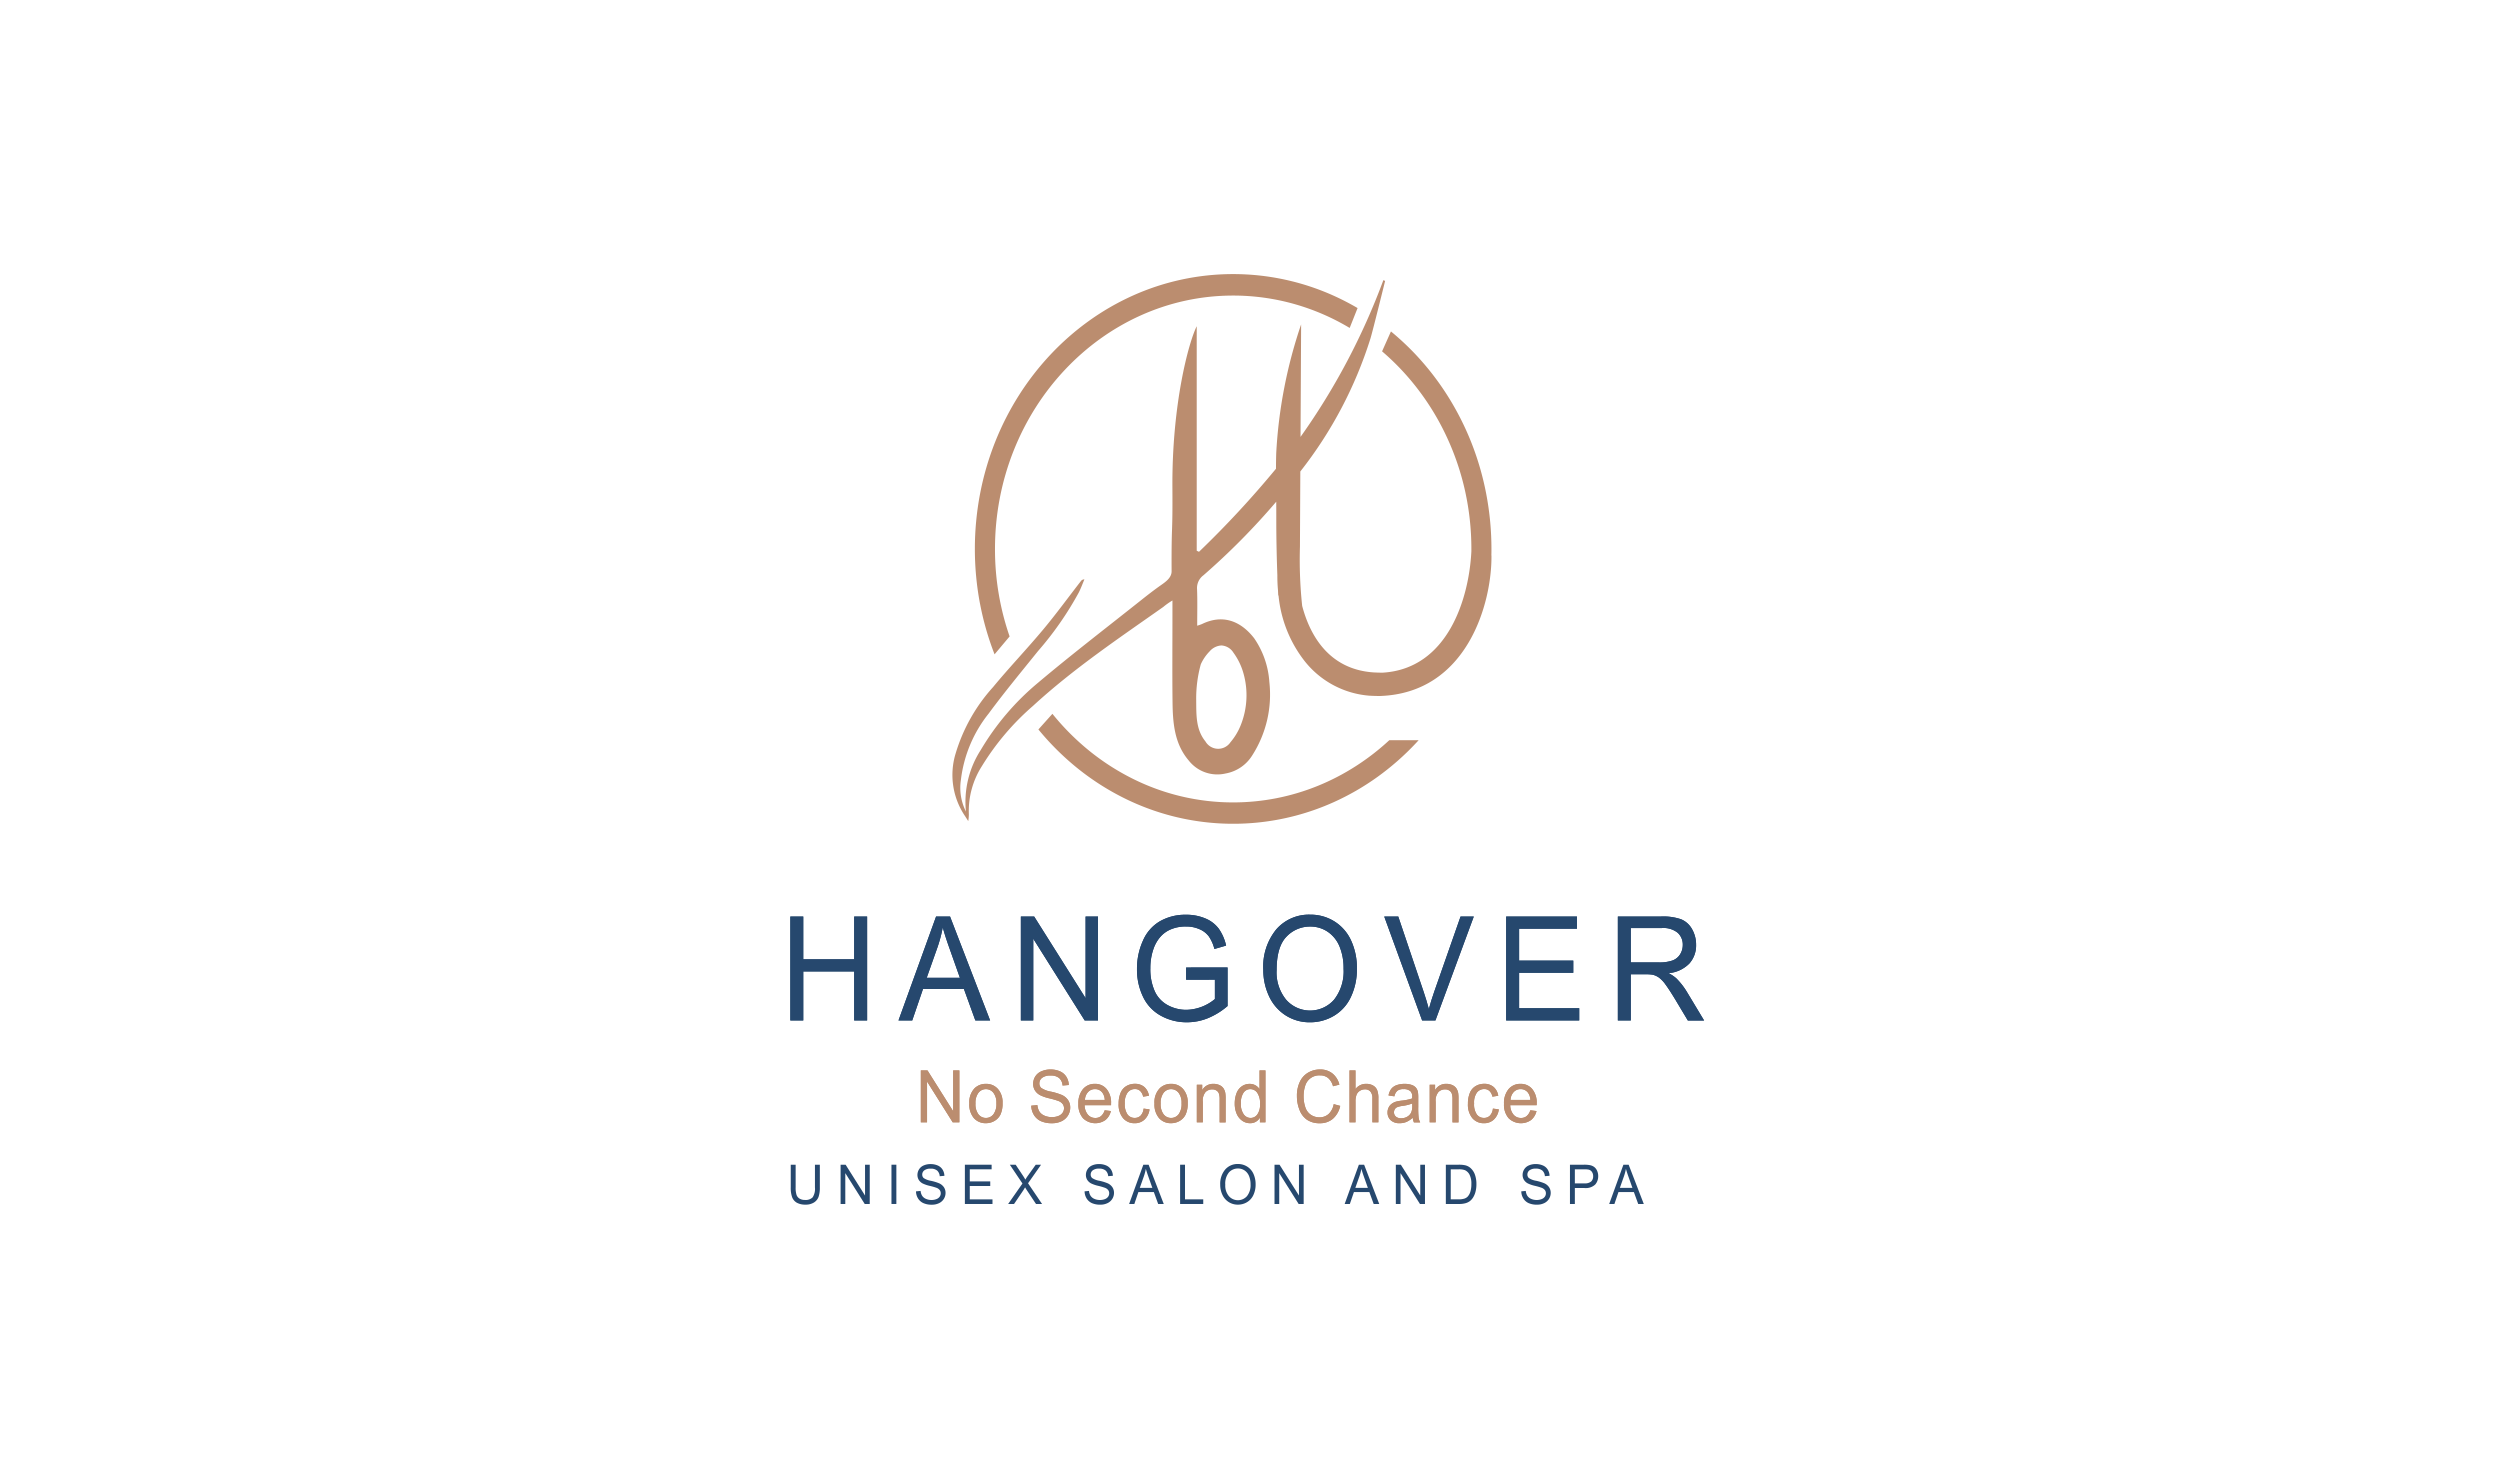 <svg xmlns="http://www.w3.org/2000/svg" xmlns:xlink="http://www.w3.org/1999/xlink" width="310" height="183" viewBox="0 0 310 183">
  <defs>
    <filter id="Rectangle_492" x="0" y="0" width="310" height="183" filterUnits="userSpaceOnUse">
      <feOffset input="SourceAlpha"/>
      <feGaussianBlur stdDeviation="5" result="blur"/>
      <feFlood flood-color="#fff" flood-opacity="0.655"/>
      <feComposite operator="in" in2="blur"/>
      <feComposite in="SourceGraphic"/>
    </filter>
    <clipPath id="clip-path">
      <rect id="Rectangle_1195" data-name="Rectangle 1195" width="113.314" height="115.377" fill="none"/>
    </clipPath>
  </defs>
  <g id="Group_4429" data-name="Group 4429" transform="translate(-966 -1276)">
    <g transform="matrix(1, 0, 0, 1, 966, 1276)" filter="url(#Rectangle_492)">
      <rect id="Rectangle_492-2" data-name="Rectangle 492" width="280" height="153" rx="41" transform="translate(15 15)" fill="#fff"/>
    </g>
    <g id="Group_4403" data-name="Group 4403" transform="translate(1064 1310)">
      <g id="Group_4402" data-name="Group 4402" transform="translate(0 0)" clip-path="url(#clip-path)">
        <path id="Path_5343" data-name="Path 5343" d="M37.96,67.326a30.469,30.469,0,0,1-6.473-2.341,31.759,31.759,0,0,1-5.77-3.684,33.329,33.329,0,0,1-4.894-4.849l1.737-1.939a30.83,30.83,0,0,0,4.529,4.551,29.417,29.417,0,0,0,5.353,3.46A27.834,27.834,0,0,0,44.975,65.5,27.884,27.884,0,0,0,55.487,63.44a28.752,28.752,0,0,0,4.677-2.428,29.749,29.749,0,0,0,4.175-3.231h3.638c-.126.138-.245.266-.358.386a32.659,32.659,0,0,1-4.738,4.161,31.449,31.449,0,0,1-5.44,3.141A30.336,30.336,0,0,1,37.96,67.326m-26.213-.1c.032-.2.065-.4.1-.6-.034.2-.067.4-.1.6a9.094,9.094,0,0,1-1.2-7.75A21.386,21.386,0,0,1,15.2,51.2c2.01-2.436,4.191-4.712,6.214-7.136,1.622-1.941,3.118-4,4.673-6a.513.513,0,0,1,.441-.22c-.223.529-.423,1.072-.676,1.586a40.4,40.4,0,0,1-5.09,7.32c-2.055,2.555-4.15,5.077-6.1,7.723a16.231,16.231,0,0,0-3.448,8.225,6.539,6.539,0,0,0,.624,3.936,11.89,11.89,0,0,1,1.836-7.635,32.078,32.078,0,0,1,7.1-8.334c4.157-3.506,8.465-6.808,12.713-10.186.844-.671,1.7-1.339,2.577-1.951.6-.418,1.28-.923,1.276-1.693-.028-6.29.14-4.1.1-10.386-.065-10.4,2.043-18.075,3.015-19.993V34.294l.283.128a121.425,121.425,0,0,0,9.546-10.3c0-.646.008-1.171.028-1.905A59.266,59.266,0,0,1,53.4,6.227l-.073,13.948A83.514,83.514,0,0,0,63.6.736c.071.034.142.065.215.1-.273,1.1-1.484,6-1.8,7.081A51.727,51.727,0,0,1,53.3,24.464L53.254,33.8a54.084,54.084,0,0,0,.277,7.331c.9,3.422,3.164,7.849,8.827,8.246.4.023.782.034,1.154.034,8.105-.485,10.716-9.242,11-15.052v-.283a33.323,33.323,0,0,0-.781-7.194A32.51,32.51,0,0,0,71.5,20.27a31.661,31.661,0,0,0-3.488-5.833,30.789,30.789,0,0,0-4.574-4.87l1.1-2.469A33.621,33.621,0,0,1,67.62,9.981a33.965,33.965,0,0,1,3.91,5.044,34.972,34.972,0,0,1,2.952,5.787,35.352,35.352,0,0,1,1.865,6.4A36.349,36.349,0,0,1,77,34.075c0,.266,0,.535-.01.8l.012,0c.067,5.87-2.99,17.072-13.838,17.429-.417,0-.85-.013-1.294-.038a11.369,11.369,0,0,1-8.056-4.318A15.6,15.6,0,0,1,50.6,39.839l-.038-.006s-.012-.235-.032-.655c-.055-.611-.081-1.225-.077-1.84-.063-1.693-.128-4.064-.132-6.527,0-1.013,0-1.869-.006-2.6a86.516,86.516,0,0,1-9.038,9.133,1.965,1.965,0,0,0-.781,1.716c.057,1.475.018,2.954.018,4.528a6.183,6.183,0,0,0,.6-.21c2.48-1.206,4.729-.468,6.461,1.762a10.789,10.789,0,0,1,1.885,5.419,13.98,13.98,0,0,1-2.116,9.1,4.9,4.9,0,0,1-3.316,2.255,4.51,4.51,0,0,1-4.58-1.63c-1.727-2.041-1.96-4.526-1.992-7.2-.043-3.565-.012-7.131-.012-10.7V40.46a8.607,8.607,0,0,0-1.134.8c-5.523,3.892-11.135,7.656-16.165,12.278A31.965,31.965,0,0,0,13.816,61,10.358,10.358,0,0,0,12.2,67.018a6.042,6.042,0,0,1-.077.8c-.2-.319-.29-.455-.377-.594M42.074,46.75a5.533,5.533,0,0,0-1.116,1.628,15.947,15.947,0,0,0-.569,4.4c.02,1.878-.057,3.676,1.142,5.151a1.83,1.83,0,0,0,3.114.1,7.486,7.486,0,0,0,1.263-2.1,9.976,9.976,0,0,0,.334-6.464,7.962,7.962,0,0,0-1.231-2.528,1.883,1.883,0,0,0-1.492-.9,2.089,2.089,0,0,0-1.444.709m-28.5-5.917a36.58,36.58,0,0,1,.02-13.627,35.7,35.7,0,0,1,1.865-6.4,34.993,34.993,0,0,1,2.952-5.789,34.056,34.056,0,0,1,3.91-5.042,32.777,32.777,0,0,1,4.74-4.161,31.46,31.46,0,0,1,5.44-3.143,30.339,30.339,0,0,1,24.933,0A31.366,31.366,0,0,1,60.4,4.2l-.98,2.465A28.39,28.39,0,0,0,52.559,3.7,27.912,27.912,0,0,0,44.973,2.65c-16.286,0-29.533,14.1-29.533,31.423a33.034,33.034,0,0,0,1.812,10.845l-1.865,2.22A35.525,35.525,0,0,1,13.579,40.833Z" transform="translate(9.939 0)" fill="#bb8d6f"/>
        <path id="Path_5344" data-name="Path 5344" d="M3.027,52.63h.607v2.814a3.513,3.513,0,0,1-.156,1.167,1.406,1.406,0,0,1-.565.7,1.907,1.907,0,0,1-1.071.271,2.121,2.121,0,0,1-1.055-.235A1.325,1.325,0,0,1,.2,56.665a3.446,3.446,0,0,1-.174-1.221V52.63H.634v2.811a2.861,2.861,0,0,0,.111.934.871.871,0,0,0,.381.464A1.256,1.256,0,0,0,1.788,57a1.215,1.215,0,0,0,.954-.323,1.939,1.939,0,0,0,.285-1.238Z" transform="translate(0.026 57.793)" fill="#26486e"/>
        <path id="Path_5345" data-name="Path 5345" d="M3.155,57.5v-4.87h.622l2.409,3.823V52.631h.583V57.5H6.147L3.738,53.673V57.5Z" transform="translate(3.079 57.794)" fill="#26486e"/>
        <rect id="Rectangle_1194" data-name="Rectangle 1194" width="0.607" height="4.87" transform="translate(12.542 110.423)" fill="#26486e"/>
        <path id="Path_5346" data-name="Path 5346" d="M7.886,55.979l.573-.055a1.347,1.347,0,0,0,.19.6,1.041,1.041,0,0,0,.46.38,1.657,1.657,0,0,0,.7.145,1.6,1.6,0,0,0,.615-.111.846.846,0,0,0,.4-.3.722.722,0,0,0,.13-.418.648.648,0,0,0-.126-.4.915.915,0,0,0-.413-.287A7.257,7.257,0,0,0,9.6,55.3a4.126,4.126,0,0,1-.885-.3,1.261,1.261,0,0,1-.49-.453,1.178,1.178,0,0,1-.16-.606,1.3,1.3,0,0,1,.2-.69,1.244,1.244,0,0,1,.577-.487,2.056,2.056,0,0,1,.842-.166,2.158,2.158,0,0,1,.9.174,1.314,1.314,0,0,1,.6.514,1.519,1.519,0,0,1,.225.766l-.581.048a1.027,1.027,0,0,0-.318-.7,1.184,1.184,0,0,0-.8-.235,1.23,1.23,0,0,0-.8.214.654.654,0,0,0-.251.516.573.573,0,0,0,.178.432,2.321,2.321,0,0,0,.915.346,5.926,5.926,0,0,1,1.016.311,1.424,1.424,0,0,1,.591.5,1.259,1.259,0,0,1,.192.692,1.392,1.392,0,0,1-.209.732,1.409,1.409,0,0,1-.6.535,1.99,1.99,0,0,1-.883.191A2.506,2.506,0,0,1,8.8,57.436a1.505,1.505,0,0,1-.662-.581,1.726,1.726,0,0,1-.251-.875" transform="translate(7.697 57.75)" fill="#26486e"/>
        <path id="Path_5347" data-name="Path 5347" d="M10.954,57.5v-4.87H14.27V53.2H11.561V54.7H14.1v.571H11.561v1.658h2.816V57.5Z" transform="translate(10.691 57.794)" fill="#26486e"/>
        <path id="Path_5348" data-name="Path 5348" d="M13.669,57.5l1.774-2.539-1.565-2.331H14.6l.832,1.248a7.011,7.011,0,0,1,.37.6,6.267,6.267,0,0,1,.364-.554l.923-1.292h.66l-1.612,2.3L17.874,57.5h-.751l-1.154-1.737c-.065-.1-.132-.208-.2-.325q-.154.264-.219.365L14.4,57.5Z" transform="translate(13.341 57.794)" fill="#26486e"/>
        <path id="Path_5349" data-name="Path 5349" d="M18.454,55.979l.573-.055a1.348,1.348,0,0,0,.19.6,1.041,1.041,0,0,0,.46.38,1.657,1.657,0,0,0,.7.145A1.6,1.6,0,0,0,21,56.938a.846.846,0,0,0,.4-.3.722.722,0,0,0,.13-.418.648.648,0,0,0-.126-.4.915.915,0,0,0-.413-.287,7.257,7.257,0,0,0-.816-.237,4.126,4.126,0,0,1-.885-.3,1.275,1.275,0,0,1-.49-.453,1.178,1.178,0,0,1-.16-.606,1.3,1.3,0,0,1,.2-.69,1.244,1.244,0,0,1,.577-.487,2.056,2.056,0,0,1,.842-.166,2.158,2.158,0,0,1,.9.174,1.314,1.314,0,0,1,.6.514,1.519,1.519,0,0,1,.225.766l-.581.048a1.027,1.027,0,0,0-.318-.7,1.184,1.184,0,0,0-.8-.235,1.23,1.23,0,0,0-.8.214.654.654,0,0,0-.251.516.573.573,0,0,0,.178.432,2.321,2.321,0,0,0,.915.346,5.926,5.926,0,0,1,1.016.311,1.424,1.424,0,0,1,.591.5,1.259,1.259,0,0,1,.192.692,1.392,1.392,0,0,1-.209.732,1.409,1.409,0,0,1-.6.535,1.99,1.99,0,0,1-.883.191,2.506,2.506,0,0,1-1.043-.191,1.505,1.505,0,0,1-.662-.581,1.725,1.725,0,0,1-.251-.875" transform="translate(18.011 57.75)" fill="#26486e"/>
        <path id="Path_5350" data-name="Path 5350" d="M21.261,57.5l1.763-4.87h.654l1.877,4.87h-.692l-.535-1.475H22.409l-.5,1.475Zm1.324-2H24.14l-.478-1.349c-.146-.409-.255-.747-.326-1.009a6.507,6.507,0,0,1-.247.929Z" transform="translate(20.75 57.793)" fill="#26486e"/>
        <path id="Path_5351" data-name="Path 5351" d="M24.461,57.5v-4.87h.607v4.295h2.261V57.5Z" transform="translate(23.873 57.794)" fill="#26486e"/>
        <path id="Path_5352" data-name="Path 5352" d="M26.978,55.174a2.749,2.749,0,0,1,.615-1.9,2.026,2.026,0,0,1,1.583-.686,2.116,2.116,0,0,1,1.146.323,2.054,2.054,0,0,1,.777.9,3.078,3.078,0,0,1,.267,1.307,3.017,3.017,0,0,1-.281,1.326,1.988,1.988,0,0,1-.8.885,2.167,2.167,0,0,1-1.114.3,2.075,2.075,0,0,1-1.158-.334,2.1,2.1,0,0,1-.773-.906,2.916,2.916,0,0,1-.263-1.217m.626.01a2.02,2.02,0,0,0,.447,1.387,1.492,1.492,0,0,0,2.247,0,2.157,2.157,0,0,0,.443-1.452,2.626,2.626,0,0,0-.19-1.039A1.528,1.528,0,0,0,30,53.388a1.448,1.448,0,0,0-.82-.243,1.509,1.509,0,0,0-1.109.47,2.18,2.18,0,0,0-.464,1.569" transform="translate(26.33 57.748)" fill="#26486e"/>
        <path id="Path_5353" data-name="Path 5353" d="M30.385,57.5v-4.87h.622l2.409,3.823V52.631H34V57.5h-.622l-2.409-3.827V57.5Z" transform="translate(29.655 57.794)" fill="#26486e"/>
        <path id="Path_5354" data-name="Path 5354" d="M34.787,57.5l1.763-4.87H37.2l1.875,4.87h-.69l-.535-1.475H35.935L35.429,57.5Zm1.324-2h1.553l-.478-1.349c-.144-.409-.253-.747-.324-1.009a6.51,6.51,0,0,1-.247.929Z" transform="translate(33.951 57.793)" fill="#26486e"/>
        <path id="Path_5355" data-name="Path 5355" d="M38,57.5v-4.87h.622l2.409,3.823V52.631h.583V57.5h-.622l-2.409-3.827V57.5Z" transform="translate(37.083 57.794)" fill="#26486e"/>
        <path id="Path_5356" data-name="Path 5356" d="M41.136,57.5V52.63h1.579a3.627,3.627,0,0,1,.818.071,1.508,1.508,0,0,1,.672.348,1.993,1.993,0,0,1,.543.833,3.436,3.436,0,0,1,.18,1.158,3.6,3.6,0,0,1-.123.982,2.464,2.464,0,0,1-.312.709,1.7,1.7,0,0,1-.419.443,1.635,1.635,0,0,1-.547.243,2.883,2.883,0,0,1-.737.084Zm.607-.575h.98a2.211,2.211,0,0,0,.711-.09.992.992,0,0,0,.411-.252,1.544,1.544,0,0,0,.336-.617,3.161,3.161,0,0,0,.121-.938,2.4,2.4,0,0,0-.235-1.175,1.22,1.22,0,0,0-.575-.55,2.219,2.219,0,0,0-.784-.1h-.964Z" transform="translate(40.148 57.793)" fill="#26486e"/>
        <path id="Path_5357" data-name="Path 5357" d="M45.863,55.979l.573-.055a1.373,1.373,0,0,0,.19.6,1.041,1.041,0,0,0,.46.38,1.664,1.664,0,0,0,.7.145,1.6,1.6,0,0,0,.615-.111.836.836,0,0,0,.4-.3.722.722,0,0,0,.13-.418.648.648,0,0,0-.126-.4.908.908,0,0,0-.411-.287,7.338,7.338,0,0,0-.818-.237,4.168,4.168,0,0,1-.885-.3,1.275,1.275,0,0,1-.49-.453,1.178,1.178,0,0,1-.16-.606,1.3,1.3,0,0,1,.2-.69,1.244,1.244,0,0,1,.577-.487,2.062,2.062,0,0,1,.842-.166,2.158,2.158,0,0,1,.9.174,1.3,1.3,0,0,1,.6.514,1.519,1.519,0,0,1,.225.766l-.581.048a1.027,1.027,0,0,0-.318-.7,1.184,1.184,0,0,0-.8-.235,1.23,1.23,0,0,0-.8.214.654.654,0,0,0-.251.516.573.573,0,0,0,.178.432,2.321,2.321,0,0,0,.915.346,5.926,5.926,0,0,1,1.016.311,1.424,1.424,0,0,1,.591.5,1.259,1.259,0,0,1,.192.692,1.374,1.374,0,0,1-.209.732,1.4,1.4,0,0,1-.6.535,1.984,1.984,0,0,1-.883.191,2.512,2.512,0,0,1-1.043-.191,1.489,1.489,0,0,1-.66-.581,1.708,1.708,0,0,1-.253-.875" transform="translate(44.761 57.75)" fill="#26486e"/>
        <path id="Path_5358" data-name="Path 5358" d="M48.925,57.5V52.63h1.729a3.9,3.9,0,0,1,.7.048,1.337,1.337,0,0,1,.565.227,1.177,1.177,0,0,1,.368.47,1.572,1.572,0,0,1,.14.665,1.55,1.55,0,0,1-.373,1.051,1.714,1.714,0,0,1-1.346.43H49.532V57.5Zm.607-2.555h1.186a1.2,1.2,0,0,0,.836-.233.859.859,0,0,0,.247-.655.9.9,0,0,0-.146-.522.677.677,0,0,0-.383-.287,2.383,2.383,0,0,0-.565-.044H49.532Z" transform="translate(47.75 57.793)" fill="#26486e"/>
        <path id="Path_5359" data-name="Path 5359" d="M51.387,57.5l1.763-4.87H53.8l1.877,4.87h-.692l-.535-1.475H52.535l-.5,1.475Zm1.324-2h1.555l-.478-1.349c-.146-.409-.255-.747-.326-1.009a6.255,6.255,0,0,1-.247.929Z" transform="translate(50.153 57.793)" fill="#26486e"/>
        <path id="Path_5360" data-name="Path 5360" d="M8.189,53.5V47.056h.824L12.2,52.117V47.056h.771V53.5h-.824L8.96,48.437V53.5Z" transform="translate(7.993 51.673)" fill="#bb8d6f"/>
        <path id="Path_5361" data-name="Path 5361" d="M11.233,50.293a2.49,2.49,0,0,1,.68-1.922,1.973,1.973,0,0,1,1.383-.518,1.911,1.911,0,0,1,1.482.632,2.488,2.488,0,0,1,.577,1.741,3.248,3.248,0,0,1-.255,1.418,1.863,1.863,0,0,1-.741.8,2.064,2.064,0,0,1-1.063.285A1.921,1.921,0,0,1,11.8,52.1a2.6,2.6,0,0,1-.569-1.811m.767,0a2.066,2.066,0,0,0,.37,1.343,1.179,1.179,0,0,0,1.85,0,2.117,2.117,0,0,0,.37-1.368,2.01,2.01,0,0,0-.371-1.311,1.18,1.18,0,0,0-1.848,0A2.056,2.056,0,0,0,12,50.293" transform="translate(10.963 52.547)" fill="#bb8d6f"/>
        <path id="Path_5362" data-name="Path 5362" d="M15.12,51.489l.759-.071a1.893,1.893,0,0,0,.249.8,1.408,1.408,0,0,0,.611.5,2.232,2.232,0,0,0,.933.191,2.143,2.143,0,0,0,.814-.145,1.137,1.137,0,0,0,.522-.4.945.945,0,0,0,.172-.552.871.871,0,0,0-.166-.529,1.215,1.215,0,0,0-.547-.382,10.252,10.252,0,0,0-1.079-.315,5.08,5.08,0,0,1-1.172-.4,1.678,1.678,0,0,1-.65-.6,1.544,1.544,0,0,1-.213-.8,1.714,1.714,0,0,1,.261-.913,1.639,1.639,0,0,1,.763-.644A2.739,2.739,0,0,1,17.489,47a2.887,2.887,0,0,1,1.19.231,1.764,1.764,0,0,1,.794.68,2.033,2.033,0,0,1,.3,1.015L19,48.992a1.344,1.344,0,0,0-.419-.923,1.562,1.562,0,0,0-1.057-.313,1.623,1.623,0,0,0-1.063.283.868.868,0,0,0-.336.684.751.751,0,0,0,.237.571,3.093,3.093,0,0,0,1.211.459,7.654,7.654,0,0,1,1.344.411,1.838,1.838,0,0,1,.782.659,1.656,1.656,0,0,1,.253.915,1.866,1.866,0,0,1-1.075,1.678,2.646,2.646,0,0,1-1.168.252,3.326,3.326,0,0,1-1.383-.254,1.963,1.963,0,0,1-.873-.768,2.28,2.28,0,0,1-.334-1.158" transform="translate(14.757 51.614)" fill="#bb8d6f"/>
        <path id="Path_5363" data-name="Path 5363" d="M21.336,51.124l.769.1a2,2,0,0,1-.674,1.112,2.183,2.183,0,0,1-2.79-.235,2.562,2.562,0,0,1-.565-1.769,2.69,2.69,0,0,1,.571-1.83,1.881,1.881,0,0,1,1.484-.65,1.828,1.828,0,0,1,1.44.638,2.625,2.625,0,0,1,.559,1.794c0,.046,0,.115,0,.21h-3.28a1.864,1.864,0,0,0,.409,1.179,1.191,1.191,0,0,0,.921.409,1.1,1.1,0,0,0,.7-.229,1.54,1.54,0,0,0,.46-.73m-2.448-1.28h2.456a1.655,1.655,0,0,0-.283-.883,1.119,1.119,0,0,0-.923-.457,1.149,1.149,0,0,0-.864.365,1.494,1.494,0,0,0-.387.976" transform="translate(17.642 52.547)" fill="#bb8d6f"/>
        <path id="Path_5364" data-name="Path 5364" d="M23.7,50.917l.735.1a2.081,2.081,0,0,1-.617,1.261,1.735,1.735,0,0,1-1.215.455,1.832,1.832,0,0,1-1.45-.627,2.637,2.637,0,0,1-.551-1.8,3.415,3.415,0,0,1,.237-1.324,1.747,1.747,0,0,1,.717-.852,2.042,2.042,0,0,1,1.053-.283,1.757,1.757,0,0,1,1.172.386,1.786,1.786,0,0,1,.581,1.093l-.723.117a1.3,1.3,0,0,0-.366-.707.916.916,0,0,0-.636-.239,1.135,1.135,0,0,0-.917.43,2.13,2.13,0,0,0-.352,1.355,2.192,2.192,0,0,0,.342,1.368,1.076,1.076,0,0,0,.885.426,1.008,1.008,0,0,0,.733-.285,1.44,1.44,0,0,0,.371-.879" transform="translate(20.107 52.546)" fill="#bb8d6f"/>
        <path id="Path_5365" data-name="Path 5365" d="M22.852,50.293a2.49,2.49,0,0,1,.68-1.922,1.973,1.973,0,0,1,1.383-.518,1.911,1.911,0,0,1,1.482.632,2.488,2.488,0,0,1,.577,1.741,3.248,3.248,0,0,1-.255,1.418,1.863,1.863,0,0,1-.741.8,2.064,2.064,0,0,1-1.063.285,1.921,1.921,0,0,1-1.494-.629,2.6,2.6,0,0,1-.569-1.811m.767,0a2.066,2.066,0,0,0,.37,1.343,1.179,1.179,0,0,0,1.85,0,2.117,2.117,0,0,0,.37-1.368,2.01,2.01,0,0,0-.371-1.311,1.18,1.18,0,0,0-1.848,0,2.056,2.056,0,0,0-.37,1.341" transform="translate(22.303 52.547)" fill="#bb8d6f"/>
        <path id="Path_5366" data-name="Path 5366" d="M25.509,52.627v-4.67h.67v.665a1.558,1.558,0,0,1,1.4-.77,1.755,1.755,0,0,1,.731.151,1.181,1.181,0,0,1,.5.4,1.591,1.591,0,0,1,.233.585,4.789,4.789,0,0,1,.041.768v2.872h-.747V49.786a2.218,2.218,0,0,0-.087-.724.74.74,0,0,0-.308-.382.944.944,0,0,0-.52-.143,1.171,1.171,0,0,0-.822.321,1.641,1.641,0,0,0-.346,1.217v2.551Z" transform="translate(24.896 52.546)" fill="#bb8d6f"/>
        <path id="Path_5367" data-name="Path 5367" d="M31.012,53.5v-.59a1.351,1.351,0,0,1-1.231.694,1.648,1.648,0,0,1-.966-.308,1.989,1.989,0,0,1-.684-.858,3.127,3.127,0,0,1-.243-1.269,3.51,3.51,0,0,1,.219-1.269,1.812,1.812,0,0,1,.66-.871,1.674,1.674,0,0,1,.98-.3,1.4,1.4,0,0,1,.709.178,1.5,1.5,0,0,1,.506.464V47.057H31.7V53.5Zm-2.357-2.331a2.118,2.118,0,0,0,.356,1.341,1.049,1.049,0,0,0,.842.445,1.037,1.037,0,0,0,.83-.424,2.048,2.048,0,0,0,.342-1.295,2.3,2.3,0,0,0-.348-1.408,1.049,1.049,0,0,0-.858-.449,1.014,1.014,0,0,0-.83.43,2.224,2.224,0,0,0-.334,1.36" transform="translate(27.218 51.673)" fill="#bb8d6f"/>
        <path id="Path_5368" data-name="Path 5368" d="M36.357,51.3l.8.216a2.924,2.924,0,0,1-.909,1.6,2.415,2.415,0,0,1-1.6.552,2.747,2.747,0,0,1-1.6-.426,2.609,2.609,0,0,1-.937-1.227,4.643,4.643,0,0,1-.322-1.729,4,4,0,0,1,.364-1.756,2.574,2.574,0,0,1,1.031-1.139A2.865,2.865,0,0,1,34.659,47a2.392,2.392,0,0,1,1.531.493,2.567,2.567,0,0,1,.865,1.387l-.79.2a2.012,2.012,0,0,0-.613-1.026,1.571,1.571,0,0,0-1.012-.321,1.811,1.811,0,0,0-1.83,1.313,4.082,4.082,0,0,0-.19,1.238,4.16,4.16,0,0,0,.225,1.435,1.757,1.757,0,0,0,.7.917,1.877,1.877,0,0,0,1.031.3,1.663,1.663,0,0,0,1.142-.413,2.149,2.149,0,0,0,.634-1.227" transform="translate(31.028 51.614)" fill="#bb8d6f"/>
        <path id="Path_5369" data-name="Path 5369" d="M35.09,53.5V47.056h.745v2.312a1.627,1.627,0,0,1,1.318-.642,1.682,1.682,0,0,1,.848.2,1.164,1.164,0,0,1,.516.566,2.722,2.722,0,0,1,.156,1.047V53.5h-.745V50.543a1.271,1.271,0,0,0-.243-.864A.872.872,0,0,0,37,49.408a1.149,1.149,0,0,0-.622.183,1,1,0,0,0-.417.5,2.389,2.389,0,0,0-.124.86V53.5Z" transform="translate(34.247 51.672)" fill="#bb8d6f"/>
        <path id="Path_5370" data-name="Path 5370" d="M40.6,52.05a2.771,2.771,0,0,1-.8.529,2.179,2.179,0,0,1-.822.153,1.548,1.548,0,0,1-1.114-.376,1.278,1.278,0,0,1-.389-.961,1.34,1.34,0,0,1,.148-.627,1.232,1.232,0,0,1,.385-.453,1.723,1.723,0,0,1,.535-.26,4.825,4.825,0,0,1,.662-.12,6.318,6.318,0,0,0,1.33-.273c0-.107,0-.176,0-.206a.909.909,0,0,0-.211-.682,1.2,1.2,0,0,0-.848-.269,1.256,1.256,0,0,0-.777.2,1.225,1.225,0,0,0-.371.694l-.729-.107a1.98,1.98,0,0,1,.328-.8,1.451,1.451,0,0,1,.658-.472,2.8,2.8,0,0,1,1-.164,2.481,2.481,0,0,1,.915.141,1.2,1.2,0,0,1,.518.355,1.3,1.3,0,0,1,.233.537,4.982,4.982,0,0,1,.036.73V50.67a11.343,11.343,0,0,0,.049,1.4,1.794,1.794,0,0,0,.188.56H40.75a1.756,1.756,0,0,1-.148-.577m-.063-1.767a5.184,5.184,0,0,1-1.217.3,2.722,2.722,0,0,0-.65.159.672.672,0,0,0-.294.256.71.71,0,0,0-.1.378.693.693,0,0,0,.225.527.935.935,0,0,0,.66.212,1.462,1.462,0,0,0,.767-.2,1.191,1.191,0,0,0,.492-.548,1.99,1.99,0,0,0,.121-.791Z" transform="translate(36.578 52.546)" fill="#bb8d6f"/>
        <path id="Path_5371" data-name="Path 5371" d="M40.122,52.627v-4.67h.672v.665a1.553,1.553,0,0,1,1.4-.77,1.755,1.755,0,0,1,.731.151,1.181,1.181,0,0,1,.5.4,1.591,1.591,0,0,1,.233.585,5.04,5.04,0,0,1,.041.768v2.872H42.95V49.786a2.218,2.218,0,0,0-.087-.724.74.74,0,0,0-.308-.382.944.944,0,0,0-.52-.143,1.171,1.171,0,0,0-.822.321,1.65,1.65,0,0,0-.346,1.217v2.551Z" transform="translate(39.158 52.546)" fill="#bb8d6f"/>
        <path id="Path_5372" data-name="Path 5372" d="M45.62,50.917l.733.1a2.069,2.069,0,0,1-.615,1.261,1.735,1.735,0,0,1-1.215.455,1.836,1.836,0,0,1-1.452-.627,2.647,2.647,0,0,1-.549-1.8,3.415,3.415,0,0,1,.237-1.324,1.717,1.717,0,0,1,.717-.852,2.04,2.04,0,0,1,1.051-.283,1.749,1.749,0,0,1,1.172.386,1.788,1.788,0,0,1,.583,1.093l-.725.117a1.274,1.274,0,0,0-.366-.707.913.913,0,0,0-.636-.239,1.131,1.131,0,0,0-.915.43,2.118,2.118,0,0,0-.352,1.355,2.193,2.193,0,0,0,.34,1.368,1.074,1.074,0,0,0,.885.426,1.008,1.008,0,0,0,.733-.285,1.452,1.452,0,0,0,.373-.879" transform="translate(41.501 52.546)" fill="#bb8d6f"/>
        <path id="Path_5373" data-name="Path 5373" d="M48.046,51.124l.769.1a2,2,0,0,1-.674,1.112,2.183,2.183,0,0,1-2.79-.235,2.562,2.562,0,0,1-.565-1.769,2.69,2.69,0,0,1,.571-1.83,1.881,1.881,0,0,1,1.484-.65,1.828,1.828,0,0,1,1.44.638,2.625,2.625,0,0,1,.559,1.794c0,.046,0,.115,0,.21h-3.28a1.853,1.853,0,0,0,.411,1.179,1.184,1.184,0,0,0,.919.409,1.1,1.1,0,0,0,.7-.229,1.54,1.54,0,0,0,.46-.73M45.6,49.844h2.456a1.638,1.638,0,0,0-.283-.883,1.119,1.119,0,0,0-.923-.457,1.149,1.149,0,0,0-.864.365,1.494,1.494,0,0,0-.387.976" transform="translate(43.71 52.547)" fill="#bb8d6f"/>
        <path id="Path_5374" data-name="Path 5374" d="M8.189,53.5V47.056h.824L12.2,52.117V47.056h.771V53.5h-.824L8.96,48.437V53.5Z" transform="translate(7.993 51.673)" fill="#bb8d6f"/>
        <path id="Path_5375" data-name="Path 5375" d="M11.233,50.293a2.49,2.49,0,0,1,.68-1.922,1.973,1.973,0,0,1,1.383-.518,1.911,1.911,0,0,1,1.482.632,2.488,2.488,0,0,1,.577,1.741,3.248,3.248,0,0,1-.255,1.418,1.863,1.863,0,0,1-.741.8,2.064,2.064,0,0,1-1.063.285A1.921,1.921,0,0,1,11.8,52.1a2.6,2.6,0,0,1-.569-1.811m.767,0a2.066,2.066,0,0,0,.37,1.343,1.179,1.179,0,0,0,1.85,0,2.117,2.117,0,0,0,.37-1.368,2.01,2.01,0,0,0-.371-1.311,1.18,1.18,0,0,0-1.848,0A2.056,2.056,0,0,0,12,50.293" transform="translate(10.963 52.547)" fill="#bb8d6f"/>
        <path id="Path_5376" data-name="Path 5376" d="M15.12,51.489l.759-.071a1.893,1.893,0,0,0,.249.8,1.408,1.408,0,0,0,.611.5,2.232,2.232,0,0,0,.933.191,2.143,2.143,0,0,0,.814-.145,1.137,1.137,0,0,0,.522-.4.945.945,0,0,0,.172-.552.871.871,0,0,0-.166-.529,1.215,1.215,0,0,0-.547-.382,10.252,10.252,0,0,0-1.079-.315,5.08,5.08,0,0,1-1.172-.4,1.678,1.678,0,0,1-.65-.6,1.544,1.544,0,0,1-.213-.8,1.714,1.714,0,0,1,.261-.913,1.639,1.639,0,0,1,.763-.644A2.739,2.739,0,0,1,17.489,47a2.887,2.887,0,0,1,1.19.231,1.764,1.764,0,0,1,.794.68,2.033,2.033,0,0,1,.3,1.015L19,48.992a1.344,1.344,0,0,0-.419-.923,1.562,1.562,0,0,0-1.057-.313,1.623,1.623,0,0,0-1.063.283.868.868,0,0,0-.336.684.751.751,0,0,0,.237.571,3.093,3.093,0,0,0,1.211.459,7.654,7.654,0,0,1,1.344.411,1.838,1.838,0,0,1,.782.659,1.656,1.656,0,0,1,.253.915,1.866,1.866,0,0,1-1.075,1.678,2.646,2.646,0,0,1-1.168.252,3.326,3.326,0,0,1-1.383-.254,1.963,1.963,0,0,1-.873-.768,2.28,2.28,0,0,1-.334-1.158" transform="translate(14.757 51.614)" fill="#bb8d6f"/>
        <path id="Path_5377" data-name="Path 5377" d="M21.336,51.124l.769.1a2,2,0,0,1-.674,1.112,2.183,2.183,0,0,1-2.79-.235,2.562,2.562,0,0,1-.565-1.769,2.69,2.69,0,0,1,.571-1.83,1.881,1.881,0,0,1,1.484-.65,1.828,1.828,0,0,1,1.44.638,2.625,2.625,0,0,1,.559,1.794c0,.046,0,.115,0,.21h-3.28a1.864,1.864,0,0,0,.409,1.179,1.191,1.191,0,0,0,.921.409,1.1,1.1,0,0,0,.7-.229,1.54,1.54,0,0,0,.46-.73m-2.448-1.28h2.456a1.655,1.655,0,0,0-.283-.883,1.119,1.119,0,0,0-.923-.457,1.149,1.149,0,0,0-.864.365,1.494,1.494,0,0,0-.387.976" transform="translate(17.642 52.547)" fill="#bb8d6f"/>
        <path id="Path_5378" data-name="Path 5378" d="M23.7,50.917l.735.1a2.081,2.081,0,0,1-.617,1.261,1.735,1.735,0,0,1-1.215.455,1.832,1.832,0,0,1-1.45-.627,2.637,2.637,0,0,1-.551-1.8,3.415,3.415,0,0,1,.237-1.324,1.747,1.747,0,0,1,.717-.852,2.042,2.042,0,0,1,1.053-.283,1.757,1.757,0,0,1,1.172.386,1.786,1.786,0,0,1,.581,1.093l-.723.117a1.3,1.3,0,0,0-.366-.707.916.916,0,0,0-.636-.239,1.135,1.135,0,0,0-.917.43,2.13,2.13,0,0,0-.352,1.355,2.192,2.192,0,0,0,.342,1.368,1.076,1.076,0,0,0,.885.426,1.008,1.008,0,0,0,.733-.285,1.44,1.44,0,0,0,.371-.879" transform="translate(20.107 52.546)" fill="#bb8d6f"/>
        <path id="Path_5379" data-name="Path 5379" d="M22.852,50.293a2.49,2.49,0,0,1,.68-1.922,1.973,1.973,0,0,1,1.383-.518,1.911,1.911,0,0,1,1.482.632,2.488,2.488,0,0,1,.577,1.741,3.248,3.248,0,0,1-.255,1.418,1.863,1.863,0,0,1-.741.8,2.064,2.064,0,0,1-1.063.285,1.921,1.921,0,0,1-1.494-.629,2.6,2.6,0,0,1-.569-1.811m.767,0a2.066,2.066,0,0,0,.37,1.343,1.179,1.179,0,0,0,1.85,0,2.117,2.117,0,0,0,.37-1.368,2.01,2.01,0,0,0-.371-1.311,1.18,1.18,0,0,0-1.848,0,2.056,2.056,0,0,0-.37,1.341" transform="translate(22.303 52.547)" fill="#bb8d6f"/>
        <path id="Path_5380" data-name="Path 5380" d="M25.509,52.627v-4.67h.67v.665a1.558,1.558,0,0,1,1.4-.77,1.755,1.755,0,0,1,.731.151,1.181,1.181,0,0,1,.5.4,1.591,1.591,0,0,1,.233.585,4.789,4.789,0,0,1,.041.768v2.872h-.747V49.786a2.218,2.218,0,0,0-.087-.724.74.74,0,0,0-.308-.382.944.944,0,0,0-.52-.143,1.171,1.171,0,0,0-.822.321,1.641,1.641,0,0,0-.346,1.217v2.551Z" transform="translate(24.896 52.546)" fill="#bb8d6f"/>
        <path id="Path_5381" data-name="Path 5381" d="M31.012,53.5v-.59a1.351,1.351,0,0,1-1.231.694,1.648,1.648,0,0,1-.966-.308,1.989,1.989,0,0,1-.684-.858,3.127,3.127,0,0,1-.243-1.269,3.51,3.51,0,0,1,.219-1.269,1.812,1.812,0,0,1,.66-.871,1.674,1.674,0,0,1,.98-.3,1.4,1.4,0,0,1,.709.178,1.5,1.5,0,0,1,.506.464V47.057H31.7V53.5Zm-2.357-2.331a2.118,2.118,0,0,0,.356,1.341,1.049,1.049,0,0,0,.842.445,1.037,1.037,0,0,0,.83-.424,2.048,2.048,0,0,0,.342-1.295,2.3,2.3,0,0,0-.348-1.408,1.049,1.049,0,0,0-.858-.449,1.014,1.014,0,0,0-.83.43,2.224,2.224,0,0,0-.334,1.36" transform="translate(27.218 51.673)" fill="#bb8d6f"/>
        <path id="Path_5382" data-name="Path 5382" d="M36.357,51.3l.8.216a2.924,2.924,0,0,1-.909,1.6,2.415,2.415,0,0,1-1.6.552,2.747,2.747,0,0,1-1.6-.426,2.609,2.609,0,0,1-.937-1.227,4.643,4.643,0,0,1-.322-1.729,4,4,0,0,1,.364-1.756,2.574,2.574,0,0,1,1.031-1.139A2.865,2.865,0,0,1,34.659,47a2.392,2.392,0,0,1,1.531.493,2.567,2.567,0,0,1,.865,1.387l-.79.2a2.012,2.012,0,0,0-.613-1.026,1.571,1.571,0,0,0-1.012-.321,1.811,1.811,0,0,0-1.83,1.313,4.082,4.082,0,0,0-.19,1.238,4.16,4.16,0,0,0,.225,1.435,1.757,1.757,0,0,0,.7.917,1.877,1.877,0,0,0,1.031.3,1.663,1.663,0,0,0,1.142-.413,2.149,2.149,0,0,0,.634-1.227" transform="translate(31.028 51.614)" fill="#bb8d6f"/>
        <path id="Path_5383" data-name="Path 5383" d="M35.09,53.5V47.056h.745v2.312a1.627,1.627,0,0,1,1.318-.642,1.682,1.682,0,0,1,.848.2,1.164,1.164,0,0,1,.516.566,2.722,2.722,0,0,1,.156,1.047V53.5h-.745V50.543a1.271,1.271,0,0,0-.243-.864A.872.872,0,0,0,37,49.408a1.149,1.149,0,0,0-.622.183,1,1,0,0,0-.417.5,2.389,2.389,0,0,0-.124.86V53.5Z" transform="translate(34.247 51.672)" fill="#bb8d6f"/>
        <path id="Path_5384" data-name="Path 5384" d="M40.6,52.05a2.771,2.771,0,0,1-.8.529,2.179,2.179,0,0,1-.822.153,1.548,1.548,0,0,1-1.114-.376,1.278,1.278,0,0,1-.389-.961,1.34,1.34,0,0,1,.148-.627,1.232,1.232,0,0,1,.385-.453,1.723,1.723,0,0,1,.535-.26,4.825,4.825,0,0,1,.662-.12,6.318,6.318,0,0,0,1.33-.273c0-.107,0-.176,0-.206a.909.909,0,0,0-.211-.682,1.2,1.2,0,0,0-.848-.269,1.256,1.256,0,0,0-.777.2,1.225,1.225,0,0,0-.371.694l-.729-.107a1.98,1.98,0,0,1,.328-.8,1.451,1.451,0,0,1,.658-.472,2.8,2.8,0,0,1,1-.164,2.481,2.481,0,0,1,.915.141,1.2,1.2,0,0,1,.518.355,1.3,1.3,0,0,1,.233.537,4.982,4.982,0,0,1,.036.73V50.67a11.343,11.343,0,0,0,.049,1.4,1.794,1.794,0,0,0,.188.56H40.75a1.756,1.756,0,0,1-.148-.577m-.063-1.767a5.184,5.184,0,0,1-1.217.3,2.722,2.722,0,0,0-.65.159.672.672,0,0,0-.294.256.71.71,0,0,0-.1.378.693.693,0,0,0,.225.527.935.935,0,0,0,.66.212,1.462,1.462,0,0,0,.767-.2,1.191,1.191,0,0,0,.492-.548,1.99,1.99,0,0,0,.121-.791Z" transform="translate(36.578 52.546)" fill="#bb8d6f"/>
        <path id="Path_5385" data-name="Path 5385" d="M40.122,52.627v-4.67h.672v.665a1.553,1.553,0,0,1,1.4-.77,1.755,1.755,0,0,1,.731.151,1.181,1.181,0,0,1,.5.4,1.591,1.591,0,0,1,.233.585,5.04,5.04,0,0,1,.041.768v2.872H42.95V49.786a2.218,2.218,0,0,0-.087-.724.74.74,0,0,0-.308-.382.944.944,0,0,0-.52-.143,1.171,1.171,0,0,0-.822.321,1.65,1.65,0,0,0-.346,1.217v2.551Z" transform="translate(39.158 52.546)" fill="#bb8d6f"/>
        <path id="Path_5386" data-name="Path 5386" d="M45.62,50.917l.733.1a2.069,2.069,0,0,1-.615,1.261,1.735,1.735,0,0,1-1.215.455,1.836,1.836,0,0,1-1.452-.627,2.647,2.647,0,0,1-.549-1.8,3.415,3.415,0,0,1,.237-1.324,1.717,1.717,0,0,1,.717-.852,2.04,2.04,0,0,1,1.051-.283,1.749,1.749,0,0,1,1.172.386,1.788,1.788,0,0,1,.583,1.093l-.725.117a1.274,1.274,0,0,0-.366-.707.913.913,0,0,0-.636-.239,1.131,1.131,0,0,0-.915.43,2.118,2.118,0,0,0-.352,1.355,2.193,2.193,0,0,0,.34,1.368,1.074,1.074,0,0,0,.885.426,1.008,1.008,0,0,0,.733-.285,1.452,1.452,0,0,0,.373-.879" transform="translate(41.501 52.546)" fill="#bb8d6f"/>
        <path id="Path_5387" data-name="Path 5387" d="M48.046,51.124l.769.1a2,2,0,0,1-.674,1.112,2.183,2.183,0,0,1-2.79-.235,2.562,2.562,0,0,1-.565-1.769,2.69,2.69,0,0,1,.571-1.83,1.881,1.881,0,0,1,1.484-.65,1.828,1.828,0,0,1,1.44.638,2.625,2.625,0,0,1,.559,1.794c0,.046,0,.115,0,.21h-3.28a1.853,1.853,0,0,0,.411,1.179,1.184,1.184,0,0,0,.919.409,1.1,1.1,0,0,0,.7-.229,1.54,1.54,0,0,0,.46-.73M45.6,49.844h2.456a1.638,1.638,0,0,0-.283-.883,1.119,1.119,0,0,0-.923-.457,1.149,1.149,0,0,0-.864.365,1.494,1.494,0,0,0-.387.976" transform="translate(43.71 52.547)" fill="#bb8d6f"/>
        <path id="Path_5388" data-name="Path 5388" d="M0,50.854V37.961H1.606v5.3H7.918v-5.3H9.524V50.854H7.918V44.777H1.606v6.076Z" transform="translate(0 41.685)" fill="#26486e"/>
        <path id="Path_5389" data-name="Path 5389" d="M6.787,50.853,11.45,37.962h1.731l4.97,12.891H16.319l-1.415-3.9H9.826l-1.334,3.9Zm3.5-5.294h4.116L13.14,41.988q-.581-1.627-.862-2.673a17.354,17.354,0,0,1-.654,2.463Z" transform="translate(6.624 41.686)" fill="#26486e"/>
        <path id="Path_5390" data-name="Path 5390" d="M14.467,50.854V37.961h1.648l6.378,10.123V37.961h1.539V50.854H22.384L16.008,40.722V50.854Z" transform="translate(14.119 41.685)" fill="#26486e"/>
        <path id="Path_5391" data-name="Path 5391" d="M27.844,45.912V44.4l5.143-.008v4.784a8.975,8.975,0,0,1-2.444,1.509,6.889,6.889,0,0,1-2.583.506,6.555,6.555,0,0,1-3.25-.814A5.214,5.214,0,0,1,22.5,48.022a7.77,7.77,0,0,1-.747-3.439,8.387,8.387,0,0,1,.741-3.512,5.106,5.106,0,0,1,2.134-2.423,6.354,6.354,0,0,1,3.205-.791,6.021,6.021,0,0,1,2.381.453,3.946,3.946,0,0,1,1.668,1.261,5.778,5.778,0,0,1,.921,2.111l-1.45.422a4.892,4.892,0,0,0-.68-1.548,2.793,2.793,0,0,0-1.158-.9,4.032,4.032,0,0,0-1.674-.34,4.675,4.675,0,0,0-1.9.357,3.538,3.538,0,0,0-1.3.938,4.516,4.516,0,0,0-.767,1.274,7.141,7.141,0,0,0-.462,2.6,6.645,6.645,0,0,0,.557,2.885A3.7,3.7,0,0,0,25.6,49.086a4.8,4.8,0,0,0,2.27.562,5.713,5.713,0,0,0,3.543-1.336v-2.4Z" transform="translate(21.233 41.571)" fill="#26486e"/>
        <path id="Path_5392" data-name="Path 5392" d="M29.68,44.694a7.291,7.291,0,0,1,1.62-5.025,5.371,5.371,0,0,1,4.191-1.817,5.569,5.569,0,0,1,3.035.854,5.471,5.471,0,0,1,2.055,2.379,8.093,8.093,0,0,1,.709,3.46,8.008,8.008,0,0,1-.745,3.51A5.305,5.305,0,0,1,38.434,50.4a5.759,5.759,0,0,1-2.948.8,5.5,5.5,0,0,1-3.067-.879,5.58,5.58,0,0,1-2.045-2.4,7.631,7.631,0,0,1-.694-3.218m1.654.027a5.359,5.359,0,0,0,1.182,3.672,3.956,3.956,0,0,0,5.948-.013,5.7,5.7,0,0,0,1.17-3.844,7,7,0,0,0-.5-2.749,4.046,4.046,0,0,0-1.466-1.821,3.808,3.808,0,0,0-2.166-.646,3.989,3.989,0,0,0-2.938,1.246c-.816.829-1.229,2.214-1.229,4.154" transform="translate(28.967 41.565)" fill="#26486e"/>
        <path id="Path_5393" data-name="Path 5393" d="M41.972,50.854l-4.7-12.893h1.739l3.158,9.366q.379,1.127.636,2.111.282-1.054.654-2.111l3.28-9.366h1.64L43.62,50.854Z" transform="translate(36.372 41.685)" fill="#26486e"/>
        <path id="Path_5394" data-name="Path 5394" d="M44.921,50.854V37.961H53.7v1.521H46.528V43.43h6.718v1.513H46.528v4.389h7.455v1.521Z" transform="translate(43.842 41.685)" fill="#26486e"/>
        <path id="Path_5395" data-name="Path 5395" d="M51.93,50.854V37.961h5.383a6.745,6.745,0,0,1,2.468.348,2.755,2.755,0,0,1,1.352,1.225,3.849,3.849,0,0,1,.5,1.945,3.355,3.355,0,0,1-.836,2.312,4.123,4.123,0,0,1-2.585,1.2,4.139,4.139,0,0,1,.97.642,8.769,8.769,0,0,1,1.332,1.714l2.112,3.51H60.61L59,48.17q-.705-1.161-1.16-1.775a3.773,3.773,0,0,0-.816-.862,2.4,2.4,0,0,0-.733-.344,4.66,4.66,0,0,0-.9-.061H53.536v5.726Zm1.606-7.2H56.99a4.9,4.9,0,0,0,1.723-.241,1.87,1.87,0,0,0,.945-.774,2.187,2.187,0,0,0,.322-1.156,1.974,1.974,0,0,0-.624-1.5,2.813,2.813,0,0,0-1.976-.59H53.536Z" transform="translate(50.683 41.685)" fill="#26486e"/>
        <path id="Path_5396" data-name="Path 5396" d="M0,50.854V37.961H1.606v5.3H7.918v-5.3H9.524V50.854H7.918V44.777H1.606v6.076Z" transform="translate(0 41.685)" fill="#26486e"/>
        <path id="Path_5397" data-name="Path 5397" d="M6.787,50.853,11.45,37.962h1.731l4.97,12.891H16.319l-1.415-3.9H9.826l-1.334,3.9Zm3.5-5.294h4.116L13.14,41.988q-.581-1.627-.862-2.673a17.354,17.354,0,0,1-.654,2.463Z" transform="translate(6.624 41.686)" fill="#26486e"/>
        <path id="Path_5398" data-name="Path 5398" d="M14.467,50.854V37.961h1.648l6.378,10.123V37.961h1.539V50.854H22.384L16.008,40.722V50.854Z" transform="translate(14.119 41.685)" fill="#26486e"/>
        <path id="Path_5399" data-name="Path 5399" d="M27.844,45.912V44.4l5.143-.008v4.784a8.975,8.975,0,0,1-2.444,1.509,6.889,6.889,0,0,1-2.583.506,6.555,6.555,0,0,1-3.25-.814A5.214,5.214,0,0,1,22.5,48.022a7.77,7.77,0,0,1-.747-3.439,8.387,8.387,0,0,1,.741-3.512,5.106,5.106,0,0,1,2.134-2.423,6.354,6.354,0,0,1,3.205-.791,6.021,6.021,0,0,1,2.381.453,3.946,3.946,0,0,1,1.668,1.261,5.778,5.778,0,0,1,.921,2.111l-1.45.422a4.892,4.892,0,0,0-.68-1.548,2.793,2.793,0,0,0-1.158-.9,4.032,4.032,0,0,0-1.674-.34,4.675,4.675,0,0,0-1.9.357,3.538,3.538,0,0,0-1.3.938,4.516,4.516,0,0,0-.767,1.274,7.141,7.141,0,0,0-.462,2.6,6.645,6.645,0,0,0,.557,2.885A3.7,3.7,0,0,0,25.6,49.086a4.8,4.8,0,0,0,2.27.562,5.713,5.713,0,0,0,3.543-1.336v-2.4Z" transform="translate(21.233 41.571)" fill="#26486e"/>
        <path id="Path_5400" data-name="Path 5400" d="M29.68,44.694a7.291,7.291,0,0,1,1.62-5.025,5.371,5.371,0,0,1,4.191-1.817,5.569,5.569,0,0,1,3.035.854,5.471,5.471,0,0,1,2.055,2.379,8.093,8.093,0,0,1,.709,3.46,8.008,8.008,0,0,1-.745,3.51A5.305,5.305,0,0,1,38.434,50.4a5.759,5.759,0,0,1-2.948.8,5.5,5.5,0,0,1-3.067-.879,5.58,5.58,0,0,1-2.045-2.4,7.631,7.631,0,0,1-.694-3.218m1.654.027a5.359,5.359,0,0,0,1.182,3.672,3.956,3.956,0,0,0,5.948-.013,5.7,5.7,0,0,0,1.17-3.844,7,7,0,0,0-.5-2.749,4.046,4.046,0,0,0-1.466-1.821,3.808,3.808,0,0,0-2.166-.646,3.989,3.989,0,0,0-2.938,1.246c-.816.829-1.229,2.214-1.229,4.154" transform="translate(28.967 41.565)" fill="#26486e"/>
        <path id="Path_5401" data-name="Path 5401" d="M41.972,50.854l-4.7-12.893h1.739l3.158,9.366q.379,1.127.636,2.111.282-1.054.654-2.111l3.28-9.366h1.64L43.62,50.854Z" transform="translate(36.372 41.685)" fill="#26486e"/>
        <path id="Path_5402" data-name="Path 5402" d="M44.921,50.854V37.961H53.7v1.521H46.528V43.43h6.718v1.513H46.528v4.389h7.455v1.521Z" transform="translate(43.842 41.685)" fill="#26486e"/>
        <path id="Path_5403" data-name="Path 5403" d="M51.93,50.854V37.961h5.383a6.745,6.745,0,0,1,2.468.348,2.755,2.755,0,0,1,1.352,1.225,3.849,3.849,0,0,1,.5,1.945,3.355,3.355,0,0,1-.836,2.312,4.123,4.123,0,0,1-2.585,1.2,4.139,4.139,0,0,1,.97.642,8.769,8.769,0,0,1,1.332,1.714l2.112,3.51H60.61L59,48.17q-.705-1.161-1.16-1.775a3.773,3.773,0,0,0-.816-.862,2.4,2.4,0,0,0-.733-.344,4.66,4.66,0,0,0-.9-.061H53.536v5.726Zm1.606-7.2H56.99a4.9,4.9,0,0,0,1.723-.241,1.87,1.87,0,0,0,.945-.774,2.187,2.187,0,0,0,.322-1.156,1.974,1.974,0,0,0-.624-1.5,2.813,2.813,0,0,0-1.976-.59H53.536Z" transform="translate(50.683 41.685)" fill="#26486e"/>
      </g>
    </g>
  </g>
</svg>
